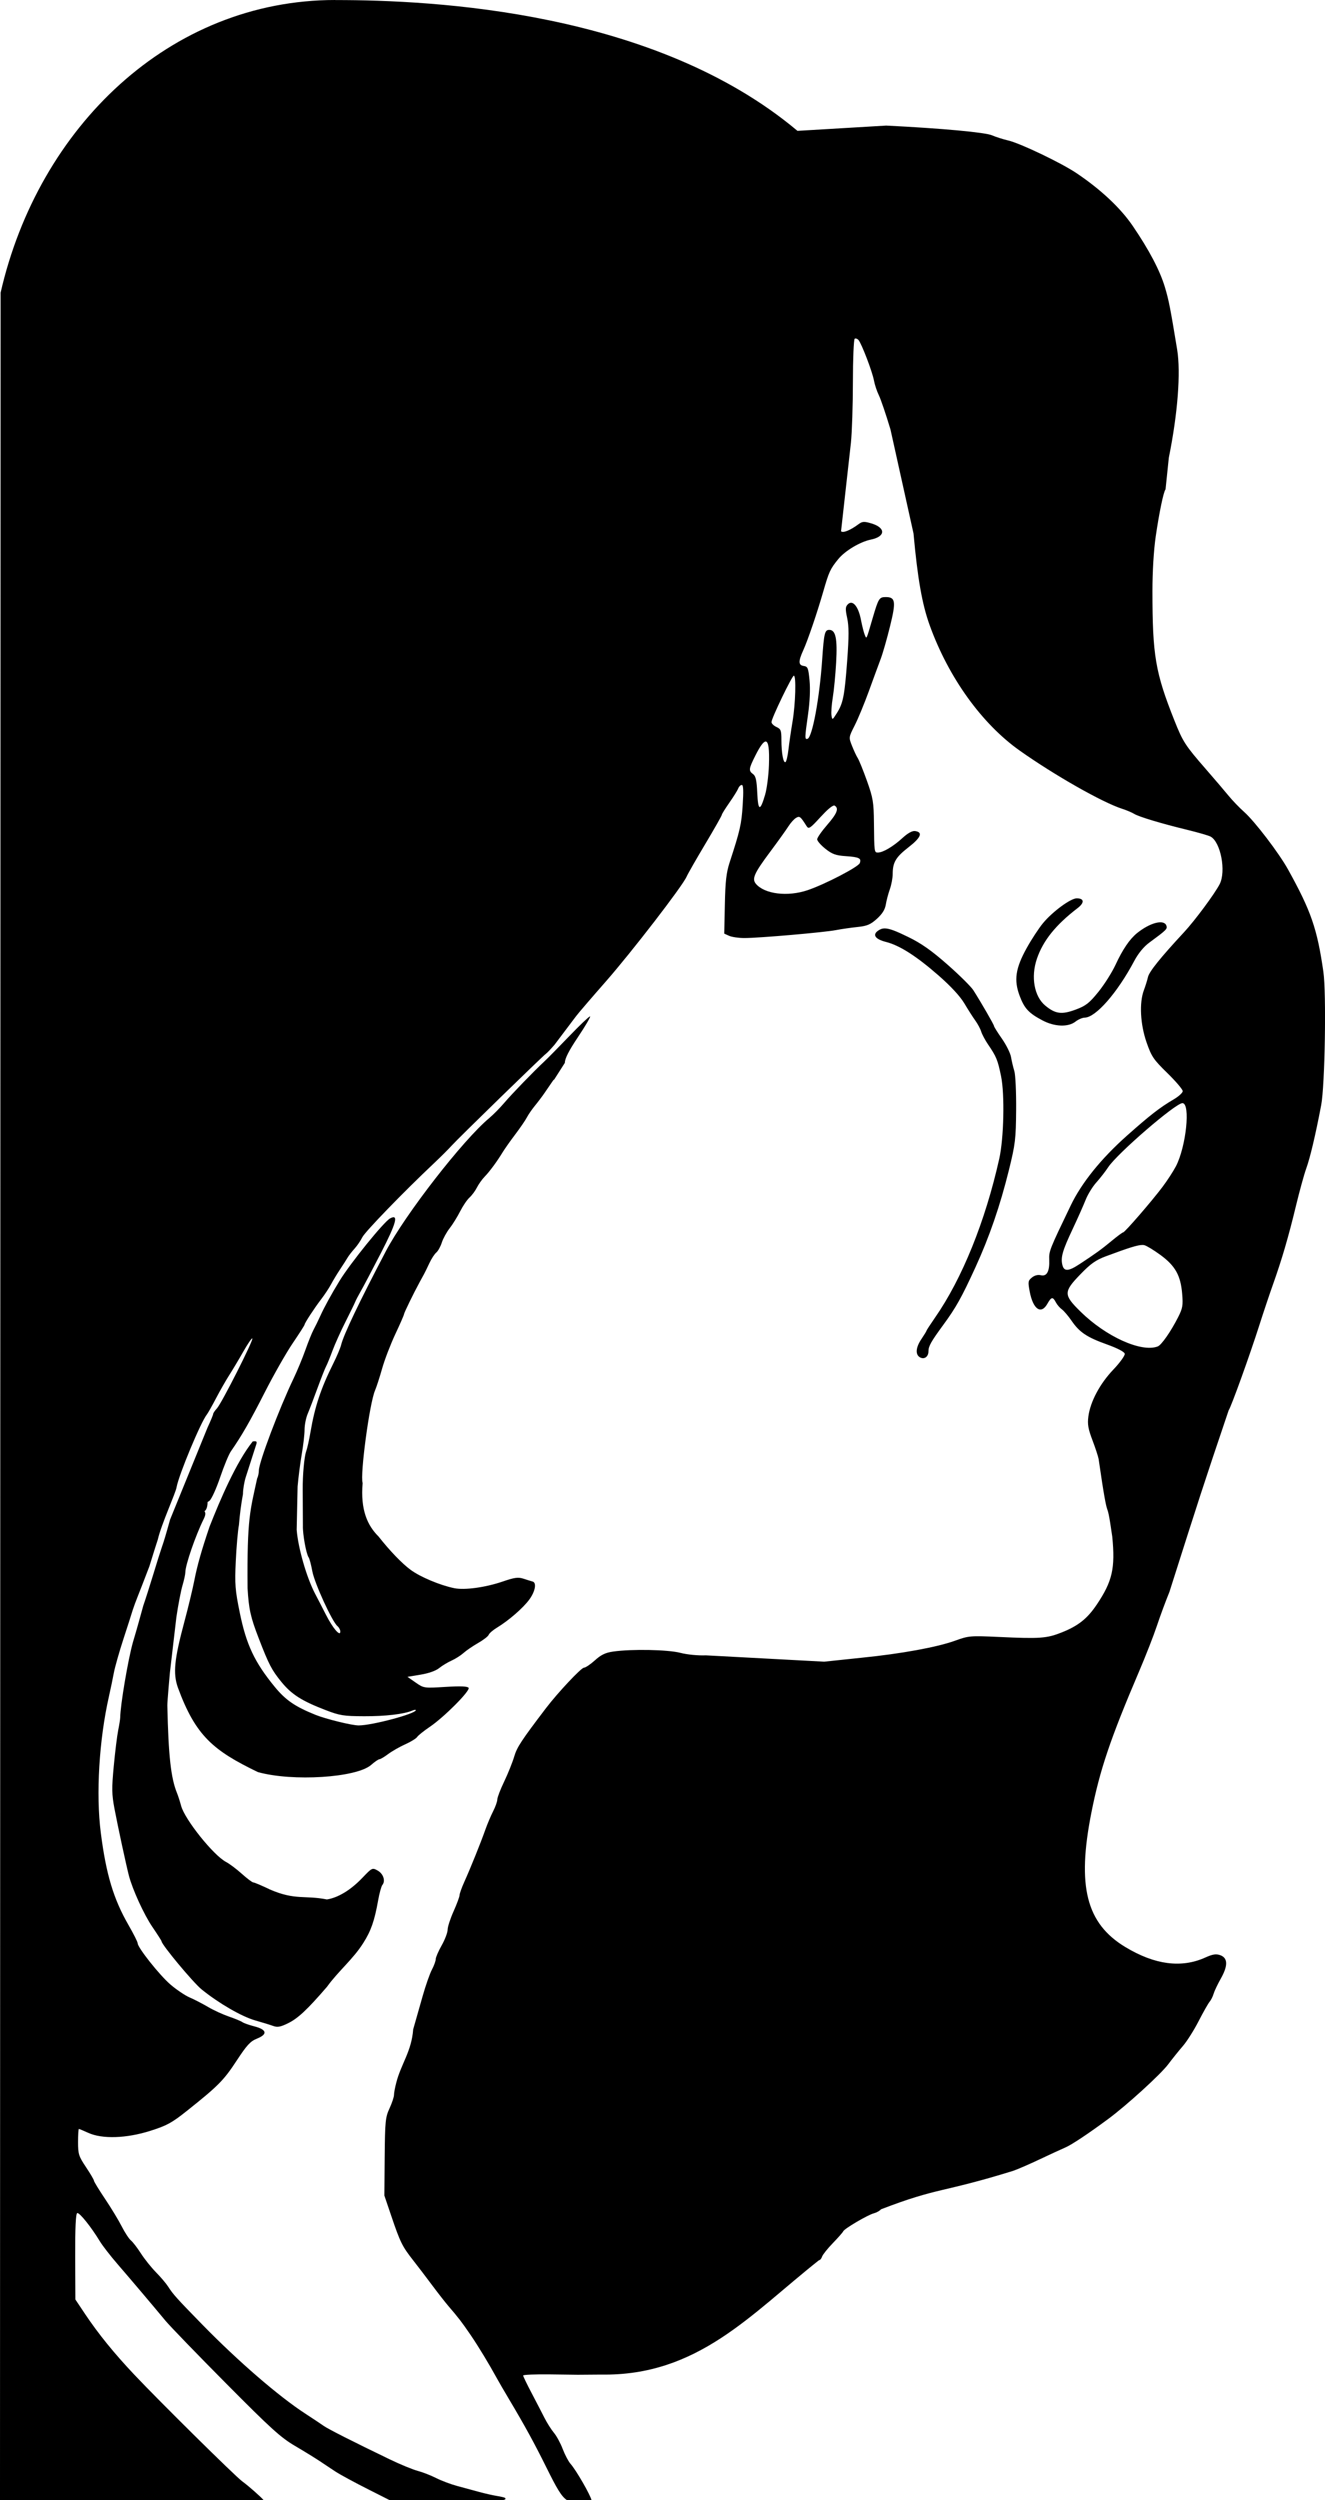 <?xml version="1.0" encoding="UTF-8"?>
<svg version="1.1" viewBox="0 0 666.86 1257.5" xmlns="http://www.w3.org/2000/svg">
<g transform="translate(781 -10.159)">
<path d="m-612.28 10.159c-83.41 0.036-149.36 63.971-168.41 147.19l-0.312 1110.3h132.69c-1.785-1.989-7.534-7.077-10.812-9.469-3.549-2.589-41.648-40.228-54.375-53.719-10.135-10.743-17.964-20.387-24.656-30.375l-4.906-7.344-0.094-21.562c-0.05-14.667 0.293-21.657 1.031-21.906 1.111-0.375 7.056 7.04 11.375 14.188 1.329 2.2 5.36 7.389 8.969 11.562 6.885 7.963 17.068 19.993 24.094 28.438 2.288 2.75 16.005 16.925 30.469 31.5 22.532 22.705 27.496 27.202 34.656 31.406 4.597 2.699 10.084 6.074 12.219 7.5 2.135 1.426 5.735 3.804 8 5.312 2.265 1.508 9.975 5.685 17.125 9.281l10.281 5.187h57.188c1.184-0.284 1.403-0.641 0.938-1.094-0.229-0.223-2.005-0.66-3.969-0.969-1.964-0.309-6.015-1.224-9-2.031-2.986-0.808-8.016-2.175-11.188-3.031-3.172-0.856-7.919-2.645-10.531-3.969-2.612-1.324-6.753-2.946-9.219-3.594-2.466-0.647-8.775-3.234-14-5.75-18.378-8.851-31.226-15.353-33.344-16.875-1.177-0.846-5.385-3.647-9.344-6.219-13.246-8.604-33.686-26.242-51.625-44.594-13.104-13.405-14.895-15.412-17.406-19.344-0.954-1.493-3.686-4.714-6.062-7.125-2.377-2.411-5.79-6.686-7.594-9.5s-4.07-5.739-5.031-6.531c-0.961-0.792-3.038-3.942-4.594-7-1.556-3.058-5.332-9.302-8.406-13.875-3.075-4.573-5.594-8.704-5.594-9.156 0-0.452-1.8-3.518-4-6.812-3.661-5.483-4-6.531-4-12.594 0-3.643 0.191-6.625 0.406-6.625 0.215 0 2.353 0.881 4.75 1.969 7.029 3.189 19.186 2.796 31.25-1.031 8.353-2.65 10.838-4.033 18.375-10.031 15.688-12.485 18.495-15.298 24.906-25.062 5.278-8.038 6.987-9.926 10.375-11.281 5.485-2.193 4.978-4.543-1.344-6.156-2.63-0.671-5.331-1.636-6-2.125-0.669-0.489-3.694-1.743-6.719-2.781-3.025-1.04-7.75-3.19-10.5-4.812-2.75-1.623-6.942-3.791-9.312-4.813-2.37-1.022-6.792-4.007-9.813-6.625-5.495-4.763-16.375-18.492-16.375-20.656 0-0.632-2.067-4.738-4.594-9.125-7.566-13.137-11.278-25.459-13.969-46.5-2.48-19.391-0.852-46.551 4.094-68.469 0.869-3.85 1.994-9.25 2.5-12s2.726-10.566 4.938-17.344c2.212-6.778 3.759-11.571 4.562-14.219 1.521-4.612 2.294-5.971 8.375-21.938 1.768-5.775 3.691-11.85 4.25-13.5 1.702-7.562 9.07-23.544 9.438-26.312 1.136-6.271 12.191-32.781 15.25-36.562 0.509-0.629 2.577-4.275 4.594-8.125 2.017-3.85 4.976-9.025 6.562-11.5 1.587-2.475 4.774-7.791 7.063-11.812 2.288-4.022 4.371-7.098 4.656-6.812 0.714 0.714-15.441 32.628-17.812 35.188-1.052 1.135-1.906 2.401-1.906 2.812 0 0.412-1.288 3.535-2.875 6.938l-18.812 46.188c-2.186 7.842-3.05 10.772-4.188 14-0.581 1.65-2.499 7.725-4.25 13.5-1.751 5.775-4.034 12.901-5.062 15.844-2.559 9.186-2.293 8.518-5.219 18.406-2.508 9.021-6.299 31.485-6.375 37.75-0.01 0.825-0.477 3.75-1.031 6.5-0.554 2.75-1.547 10.85-2.219 18-1.059 11.27-1.019 14.131 0.375 21.5 1.657 8.762 5.851 28.2 7.219 33.5 1.811 7.02 7.639 19.75 11.875 25.938 2.51 3.667 4.562 6.888 4.562 7.125 0 1.686 15.894 20.772 20.188 24.25 8.632 6.993 20.177 13.668 26.969 15.594 3.482 0.987 7.55 2.239 9.031 2.781 2.154 0.789 3.646 0.534 7.469-1.344 5.021-2.466 9.613-6.747 19.625-18.344 5.651-7.851 13.285-14.038 18.281-22.063 3.835-5.996 5.646-11.142 7.469-21.438 0.633-3.575 1.581-7.061 2.125-7.719 1.673-2.022 0.492-5.646-2.375-7.25-2.685-1.502-2.82-1.444-7.625 3.594-5.893 6.179-12.194 10.024-17.906 10.938-11.216-2.22-15.871 0.527-28.594-4.969-4.122-1.983-7.935-3.594-8.469-3.594-0.534 0-3.14-1.98-5.813-4.375-2.672-2.395-6.225-5.046-7.875-5.906-6.295-3.28-20.764-21.322-22.625-28.219-0.594-2.2-1.534-5.125-2.094-6.5-3.06-7.518-4.306-18.744-4.844-44-0.018-0.825 0.27-4.875 0.625-9l0.656-7.5 3.281-28c0.885-6.05 2.265-13.199 3.063-15.875 0.797-2.676 1.437-5.677 1.437-6.656 0-3.594 5.099-18.382 9.188-26.656 0.939-1.9 1.158-3.156 0.437-3.969-6e-3 -7e-3 6e-3 -0.024 0-0.031 0.087-0.094 0.2-0.182 0.281-0.25 0.838-0.698 1.302-2.555 1.281-4.406 0.357-0.166 0.668-0.378 0.969-0.625 1.04-0.852 3.455-6.172 5.375-11.844 1.919-5.672 4.346-11.522 5.375-13 5.463-7.844 9.696-15.222 17.062-29.688 4.481-8.8 10.828-19.943 14.094-24.75 3.266-4.807 5.937-8.989 5.937-9.281 0-0.785 4.989-8.41 8.438-12.906 1.651-2.153 3.846-5.457 4.875-7.375 1.028-1.918 3.065-5.305 4.531-7.5 1.467-2.195 3.163-4.85 3.781-5.906 0.618-1.056 2.229-3.116 3.563-4.594 1.333-1.477 3.076-4.048 3.875-5.688 1.344-2.759 20.787-22.828 35.969-37.125 3.566-3.358 7.62-7.408 9.031-9 2.895-3.267 45.888-45.125 47.437-46.188 0.552-0.378 2.511-2.429 4.344-4.562l10.844-14.375c1.135-1.512 7.804-9.275 14.812-17.25 13.058-14.859 38.736-48.163 40.781-52.875 0.628-1.447 4.882-8.871 9.438-16.5 4.555-7.629 8.281-14.202 8.281-14.594 0-0.392 1.722-3.141 3.812-6.125s4.102-6.231 4.469-7.188c0.367-0.957 1.17-1.719 1.781-1.719 0.787 0 0.91 2.997 0.438 10.25-0.629 9.648-1.302 12.566-6.562 28.719-1.675 5.142-2.171 9.541-2.406 21.156l-0.312 14.656 2.438 1.094c1.339 0.61 4.805 1.125 7.688 1.125 7.494 0 40.227-2.843 46.156-4 2.75-0.536 7.632-1.229 10.844-1.562 4.814-0.5 6.518-1.233 9.719-4.125 2.693-2.433 4.058-4.619 4.469-7.156 0.326-2.013 1.241-5.469 2.031-7.688s1.438-5.679 1.438-7.688c0-5.839 1.538-8.45 8-13.469 6.241-4.846 7.336-7.545 3.281-8.125-1.442-0.206-3.645 1.011-6.469 3.594-4.574 4.183-9.706 7.219-12.25 7.219-1.819 0-1.848-0.092-2-15-0.106-10.362-0.452-12.44-3.5-21-1.86-5.225-3.958-10.4-4.656-11.5-0.698-1.1-1.992-3.908-2.906-6.219-1.653-4.178-1.675-4.216 1.375-10.219 1.687-3.319 4.91-11.117 7.156-17.312 2.246-6.195 4.934-13.5 5.969-16.25s3.126-10.076 4.656-16.281c3.079-12.487 2.762-14.719-2.156-14.719-3.27 0-3.67 0.635-6.562 10.5-3.349 11.423-3.04 10.765-4 8.5-0.466-1.1-1.336-4.555-1.938-7.656-1.305-6.725-4.181-10.1-6.562-7.719-1.263 1.263-1.327 2.355-0.344 6.938 0.89 4.15 0.911 9.215 0 21.438-1.327 17.811-2.043 21.414-5.281 26.5-2.197 3.45-2.238 3.464-2.625 1-0.216-1.375 0.069-5.425 0.656-9 0.587-3.575 1.345-11.45 1.688-17.5 0.689-12.161-0.221-16.5-3.469-16.5-2.261 0-2.652 1.635-3.562 15-1.311 19.251-4.951 38.984-7.344 39.781-1.476 0.492-1.465-0.358 0.25-12.375 0.879-6.16 1.164-12.562 0.75-16.906-0.596-6.259-0.894-7.058-2.906-7.344-2.766-0.393-2.818-2.28-0.25-7.938 2.275-5.012 6.892-18.553 9.969-29.219 2.957-10.251 3.566-11.634 7.656-16.625 3.429-4.184 10.972-8.676 16.375-9.781 7.482-1.531 7.609-5.974 0.219-8.156-3.637-1.074-4.521-1.009-6.469 0.438-4.122 3.06-7.757 4.524-8.75 3.531 1.656-14.833 3.312-29.667 4.969-44.5 0.546-5.186 0.99-18.939 1-30.594 0.01-11.655 0.418-21.449 0.906-21.75 0.122-0.075 0.279-0.122 0.438-0.125 0.474-8e-3 1.077 0.301 1.5 0.812 1.61 1.945 6.962 15.975 7.75 20.312 0.392 2.154 1.509 5.513 2.469 7.438 0.959 1.925 3.577 9.662 5.844 17.188l11.594 52.312c2.092 22.945 4.349 35.706 8.188 46.312 9.486 26.211 26.224 49.469 45.344 62.969 17.606 12.432 41.588 26.034 51.5 29.219 2.2 0.707 4.9 1.855 6 2.531 2.447 1.504 13.677 4.869 26.812 8.062 5.4 1.313 10.647 2.835 11.656 3.375 5.099 2.729 7.914 17.488 4.562 23.969-2.511 4.856-12.456 18.257-17.875 24.094-11.971 12.894-17.59 19.89-18.188 22.594-0.35 1.583-1.284 4.551-2.062 6.625-2.372 6.321-1.807 17.121 1.344 26.188 2.502 7.199 3.479 8.646 10.5 15.5 4.259 4.158 7.723 8.238 7.719 9.062-4e-3 0.825-2.114 2.728-4.719 4.25-6.701 3.917-11.888 7.943-23.375 18.156-13.049 11.602-22.825 23.749-28.281 35.094-10.676 22.195-10.989 22.914-10.812 27.344 0.231 5.806-1.235 8.507-4.25 7.75-1.446-0.363-3.137 0.068-4.469 1.156-1.965 1.607-2.051 2.151-1.094 7.156 1.692 8.85 5.703 11.614 8.844 6.094 2.043-3.59 2.743-3.709 4.312-0.75 0.657 1.238 2.028 2.819 3.031 3.531 1.003 0.712 3.183 3.273 4.844 5.688 4.027 5.853 7.685 8.301 17.906 11.969 5.308 1.905 8.686 3.674 8.875 4.656 0.168 0.872-2.41 4.469-5.75 7.969-6.773 7.096-11.589 16.134-12.562 23.594-0.506 3.879-0.103 6.242 2.031 11.844 1.467 3.85 2.865 8.125 3.125 9.5 5.671 39.088 3.345 14.458 6.875 39.062 1.552 15.898 0.072 22.468-7.781 34.156-4.783 7.119-9.368 10.751-17.719 14.062-7.494 2.972-10.957 3.205-31.5 2.25-14.479-0.673-15.24-0.6-22.094 1.875-9.092 3.283-27.098 6.565-46.906 8.562-5.5 0.555-14.05 1.46-19 2l-59.531-3.188c-3.912 0.167-9.408-0.368-12.812-1.25-6.321-1.638-24.469-1.989-33.812-0.656-3.957 0.564-6.124 1.613-9.25 4.438-2.246 2.029-4.728 3.688-5.5 3.688-1.37 0-13.216 12.614-19.125 20.375-12.354 16.225-14.582 19.613-15.969 24.312-0.841 2.855-3.08 8.464-5 12.469-1.919 4.004-3.5 8.094-3.5 9.094 0 1-0.934 3.665-2.094 5.938s-2.923 6.426-3.906 9.219c-2.304 6.547-7.581 19.611-10.625 26.344-1.311 2.9-2.375 5.895-2.375 6.656 0 0.762-1.35 4.416-3 8.094-1.65 3.678-3 7.833-3 9.25 0 1.417-1.35 4.983-3 7.906-1.65 2.924-3 6.042-3 6.938s-0.849 3.25-1.906 5.25c-1.057 2-3.151 7.931-4.625 13.156-1.474 5.225-3.627 12.826-4.812 16.906-0.792 11.065-6.209 17.637-8.5 26.781-0.638 2.384-1.156 5.165-1.156 6.188s-1.013 4.067-2.25 6.75c-2.063 4.474-2.273 6.484-2.437 24.375l-0.156 19.5 3.562 10.5c4.391 12.94 5.445 15.087 10.875 22 2.376 3.025 6.663 8.65 9.531 12.5s6.586 8.617 8.281 10.594c5.099 5.945 6.548 7.798 11.094 14.438 3.942 5.757 9.391 14.761 13.563 22.375 0.865 1.578 3.413 5.949 5.656 9.719 8.169 13.727 12.777 22.119 19.031 34.719 5.021 10.113 7.434 14.49 10.312 16.344h12.344c-0.513-2.501-7.692-15.058-10.594-18.312-1.035-1.161-2.794-4.509-3.906-7.438-1.113-2.928-3.118-6.588-4.438-8.156s-3.469-4.969-4.781-7.562c-1.315-2.593-4.251-8.26-6.531-12.594s-4.156-8.219-4.156-8.625c1e-3 -0.407 6.188-0.664 13.75-0.563l13.75 0.188 11.656-0.094c48.852 0.816 75.517-30.495 109.75-57.531 0.536-1e-4 1.222-0.809 1.531-1.781s2.741-4.03 5.406-6.781c2.665-2.751 5.024-5.421 5.25-5.969 0.549-1.334 12.426-8.306 15.438-9.062 1.315-0.33 2.923-1.229 3.562-2 29.109-11.214 30.116-8.08 66.406-19.312 2.2-0.738 8.275-3.369 13.5-5.844 5.225-2.475 10.992-5.125 12.812-5.906 3.227-1.384 11.6-6.944 21.688-14.406 9.294-6.874 26.346-22.406 30.125-27.437 2.066-2.75 5.413-6.916 7.438-9.25 2.025-2.335 5.575-7.959 7.906-12.5 2.331-4.542 4.831-8.925 5.531-9.75s1.599-2.625 2-4c0.402-1.375 2.062-4.868 3.688-7.75 3.641-6.455 3.504-10.32-0.406-11.688-2.113-0.739-3.794-0.449-7.5 1.219-12.008 5.404-25.389 3.646-40.188-5.281-19.675-11.869-24.431-30.554-17.125-67.5 4.282-21.654 9.584-37.312 23.969-71 3.405-7.975 7.452-18.325 9-23 1.548-4.675 4.404-12.409 6.344-17.156 14.991-47.126 16.824-52.952 29.812-91.344 1.26-1.708 10.7-27.922 15.5-43 1.926-6.05 5.019-15.275 6.875-20.5 4.431-12.472 7.693-23.599 11.531-39.5 1.726-7.15 4.008-15.475 5.094-18.5 2.017-5.617 4.679-16.838 7.562-32 1.881-9.89 2.64-56.34 1.094-67.062-3.127-21.682-6.174-30.494-17.781-51.438-4.565-8.236-16.728-24.167-22.062-28.906-2.42-2.15-5.981-5.861-7.906-8.219s-7.1-8.414-11.5-13.469c-10.284-11.815-11.451-13.597-15.75-24.406-9.575-24.074-11.018-32.638-11.031-65-4e-3 -9.729 0.64-20.508 1.656-27.5 1.745-12.012 3.971-22.69 4.938-23.656l1.656-15.969c4.468-22.012 6.078-42.838 4.188-54.375-3.385-20.662-4.211-24.89-6.156-31.375-2.522-8.404-7.973-18.754-16.219-30.844-6.142-9.005-16.055-18.303-28.312-26.531-7.703-5.171-28.243-14.99-34.312-16.406-2.557-0.597-6.231-1.757-8.156-2.594-3.436-1.493-25.073-3.492-53.281-4.906l-44.656 2.656c-71.77-60.235-182.57-65.809-232.6-65.787zm230.81 339.84c1.246-6e-3 0.844 14.16-0.656 23.094-0.774 4.609-1.698 10.971-2.062 14.125-0.365 3.154-1.024 5.975-1.469 6.25-1.091 0.674-2.062-4.54-2.062-11.125 0-4.786-0.283-5.521-2.5-6.531-1.375-0.626-2.5-1.741-2.5-2.469 0-1.877 10.344-23.339 11.25-23.344zm-14.156 33.125c1.422 0.032 1.901 3.964 1.625 11.875-0.183 5.225-1.048 11.885-1.906 14.812-2.517 8.584-3.551 8.379-3.969-0.812-0.287-6.32-0.75-8.486-2.094-9.469-2.344-1.714-2.242-2.644 1.219-9.5 2.323-4.601 4.019-6.931 5.125-6.906zm34.344 32.188c0.151-0.022 0.281 5e-3 0.375 0.062 2.222 1.373 1.208 3.947-3.812 9.719-2.75 3.162-5 6.397-5 7.219s1.878 2.977 4.156 4.781c3.422 2.71 5.203 3.347 10.25 3.688 6.735 0.455 7.957 1.087 7.031 3.5-0.748 1.948-17.449 10.622-26.188 13.594-10.113 3.439-21.794 1.999-26.125-3.219-2.076-2.501-0.817-5.311 7.094-15.906 4.005-5.364 8.181-11.199 9.281-12.938 1.1-1.739 2.818-3.653 3.812-4.25 1.863-1.119 2.246-0.804 5.344 4.094 1.056 1.669 1.708 1.25 7.062-4.594 3.228-3.523 5.659-5.598 6.719-5.75zm122.16 46.688c-3.06 0-12.185 6.724-16.938 12.469-2.118 2.561-5.836 8.229-8.25 12.594-5.61 10.141-6.485 16.081-3.5 24 2.396 6.358 4.56 8.679 11.5 12.344 6.072 3.207 12.934 3.456 16.594 0.594 1.375-1.075 3.463-1.988 4.625-2 5.562-0.059 16.44-12.489 24.938-28.5 2.022-3.811 4.784-7.177 7.562-9.219 8.769-6.443 9.251-6.914 8.594-8.625-1.242-3.238-8.24-1.417-14.75 3.844-3.694 2.985-7.235 8.188-10.812 15.906-1.766 3.81-5.629 9.924-8.594 13.594-4.577 5.665-6.305 7.03-11.406 8.938-7.085 2.65-10.25 2.23-15.344-1.969-5.577-4.597-7.355-14.385-4.25-23.531 3.112-9.166 9.471-17.08 20.469-25.5 3.61-2.763 3.409-4.938-0.438-4.938zm-96.5 15.125c-1.393-0.022-2.456 0.41-3.562 1.219-2.831 2.07-1.237 4.244 4.125 5.594 6.816 1.716 15.301 7.135 26.438 16.875 6.153 5.381 10.816 10.413 12.969 14.031 1.848 3.105 4.336 7.006 5.531 8.656 1.195 1.65 2.523 4.125 2.938 5.5 0.414 1.375 1.976 4.3 3.469 6.5 4.223 6.221 4.828 7.691 6.531 15.938 1.893 9.164 1.416 31.155-0.906 41.562-7.022 31.466-18.649 60.194-32.25 79.781-2.405 3.464-4.375 6.495-4.375 6.719 0 0.224-1.125 2.068-2.5 4.094-2.92 4.303-3.205 7.907-0.75 9.281 2.152 1.204 4.25-0.312 4.25-3.062 0-2.568 1.292-4.86 7.469-13.281 6.377-8.695 9.204-13.745 16.188-28.969 6.993-15.243 12.431-31.038 16.844-48.938 3.21-13.02 3.507-15.495 3.625-30.281 0.071-8.856-0.337-17.613-0.906-19.469-0.569-1.856-1.324-5.013-1.656-7s-2.404-6.156-4.594-9.281c-2.189-3.125-3.969-5.989-3.969-6.344 0-0.647-6.486-11.881-10.406-18.031-1.151-1.805-7.005-7.609-13-12.875-8.143-7.152-13.164-10.687-19.906-13.969-6.008-2.924-9.273-4.214-11.594-4.25zm-148.47 44.25c-0.755 0.281-5.163 4.494-10.25 9.781-5.426 5.639-11.089 11.38-12.594 12.781-5.453 5.078-16.372 16.346-20.281 20.938-2.2 2.584-5.611 6.028-7.562 7.656-13.256 11.059-42.336 48.495-52.031 66.969-13.433 25.595-21.243 41.946-22.5 47.094-0.388 1.589-2.182 5.831-3.969 9.406-6.234 12.468-9.299 21.729-11.469 34.5-0.654 3.85-1.621 8.188-2.156 9.656-0.974 2.673-1.807 11.825-1.75 19.312 0.031 6.01 0.062 12.021 0.094 18.031-0.146 4.27 1.675 14.341 2.906 16 0.408 0.55 1.239 3.685 1.844 6.969 1.106 6.005 9.992 25.383 12.656 27.594 0.786 0.652 1.437 1.876 1.437 2.719 0 2.79-3.836-1.722-7.281-8.531-1.765-3.489-4.224-8.213-5.438-10.531-4.276-8.168-8.521-22.934-9.25-32.125 0.156-7.26 0.313-14.521 0.469-21.781 0.395-4.57 1.329-11.912 2.094-16.312s1.405-9.926 1.406-12.281c8e-4 -2.355 0.724-5.955 1.594-8 0.87-2.045 3.076-7.829 4.906-12.844 1.83-5.015 3.788-9.965 4.344-11s1.996-4.575 3.219-7.875c1.223-3.3 4.167-9.825 6.531-14.5 2.364-4.675 4.557-9.175 4.875-10s1.61-3.3 2.875-5.5 5.829-10.836 10.125-19.188c7.776-15.115 8.989-19.696 4.594-17.344-3.125 1.673-19.89 22.352-25.469 31.438-4.035 6.571-7.704 13.281-9.656 17.594-1.121 2.475-2.691 5.665-3.469 7.094-0.778 1.429-2.59 5.929-4.031 10s-4.126 10.556-5.969 14.406c-7.254 15.152-17.469 42.202-17.469 46.25 0 1.306-0.401 3.136-0.875 4.062-3.462 16.13-5.117 19.487-4.812 55.188 0.615 10.514 1.501 14.528 5.594 25.125 5.146 13.325 6.558 16.014 11.438 22 5.106 6.264 10.236 9.543 22.156 14.125 7.221 2.776 9.12 3.085 19.5 3.125 10.657 0.041 20.034-1.052 24.25-2.844 0.963-0.409 1.75-0.513 1.75-0.219 0 1.813-21.982 7.686-28.781 7.688-3.385 8.5e-4 -16.47-3.212-21.688-5.312-10.359-4.171-15.075-7.408-20.625-14.188-10.078-12.31-14.228-21.117-17.5-37.125-2.343-11.465-2.566-14.323-2.031-25.906 0.331-7.158 1.039-15.386 1.594-18.312 0.436-5.418 1.119-10.59 2.031-15.531-3e-3 -2.27 0.636-6.15 1.438-8.625 1.352-4.176 3.877-12.034 5.25-16.344 0.473-1.485 0.15-1.773-1.781-1.5-8.296 10.357-16.433 29.398-21.719 42.844-3.959 11.608-6.261 19.773-7.656 27-0.796 4.125-3.071 13.575-5.062 21-5.035 18.767-5.736 25.783-3.25 32.906 8.923 24.322 17.806 31.716 40.281 42.562 17.404 4.858 49.659 2.848 57.031-3.625 1.782-1.565 3.648-2.844 4.156-2.844 0.508 0 2.481-1.171 4.375-2.594 1.894-1.423 5.765-3.636 8.594-4.906 2.829-1.271 5.529-2.936 6-3.688s3.348-3.051 6.406-5.125c7.214-4.893 20.4-18.136 19.5-19.594-0.481-0.779-4.012-0.931-11.625-0.469-10.861 0.66-10.916 0.664-15.031-2.188l-4.125-2.875 6.594-1.094c4.056-0.664 7.681-1.943 9.375-3.312 1.518-1.227 4.325-2.92 6.25-3.781 1.925-0.861 4.625-2.579 6-3.812 1.375-1.234 4.666-3.492 7.313-5 2.646-1.508 5.048-3.354 5.344-4.125 0.296-0.771 2.179-2.414 4.188-3.625 5.839-3.523 13.235-9.94 16.312-14.188 2.967-4.096 3.74-8.456 1.594-9-0.686-0.174-2.731-0.816-4.531-1.406-2.726-0.894-4.482-0.651-10.5 1.406-8.709 2.977-19.206 4.418-24.406 3.344-7.22-1.492-17.076-5.647-21.938-9.219-4.348-3.195-10.5-9.591-16.156-16.781-5.548-5.501-9.158-13.327-8-26.875-1.373-4.063 3.473-40.202 6.25-46.594 0.717-1.65 2.32-6.6 3.562-11 1.243-4.4 4.233-12.19 6.625-17.281 2.392-5.091 4.366-9.591 4.375-10 0.016-0.696 4.846-10.612 7.906-16.219 0.75-1.375 1.74-3.175 2.187-4 0.448-0.825 1.66-3.3 2.688-5.5 1.028-2.2 2.582-4.612 3.469-5.344 0.886-0.732 2.143-2.982 2.781-5s2.417-5.244 3.937-7.188c1.521-1.944 3.896-5.769 5.281-8.5s3.503-5.87 4.719-6.969c1.216-1.099 2.894-3.349 3.719-5 0.824-1.651 2.574-4.125 3.906-5.5 2.561-2.642 6.214-7.595 9.125-12.375 0.963-1.581 3.775-5.575 6.25-8.844 2.476-3.269 5.136-7.151 5.906-8.625 0.77-1.474 2.57-4.074 4-5.812 1.43-1.739 3.643-4.664 4.906-6.5 1.262-1.836 2.901-4.244 3.656-5.344 0.577-0.84 0.907-1.328 1.156-1.344l5.375-8.406c0-2.184 1.997-6.092 6.625-13 3.637-5.428 6.367-10.102 6.094-10.375-0.017-0.017-0.043-0.019-0.094 0zm298.19 43.625c4.164 0 1.883 21.966-3.312 31.844-1.345 2.557-4.37 7.19-6.719 10.312-5.426 7.214-18.96 22.844-19.781 22.844-0.343 0-2.931 1.913-5.75 4.25-5.202 4.314-8.172 6.454-16.25 11.75-5.579 3.657-7.76 3.759-8.594 0.438-0.952-3.792 0.034-7.234 5.156-18.094 2.556-5.419 5.514-12.09 6.594-14.812 1.079-2.722 3.51-6.624 5.375-8.688 1.864-2.064 4.53-5.498 5.938-7.625 4.593-6.94 33.895-32.219 37.344-32.219zm-20.062 71.344c0.334 7e-3 0.619 0.03 0.875 0.094 1.167 0.289 4.867 2.533 8.219 5 7.405 5.451 10.075 10.271 10.844 19.438 0.492 5.871 0.243 7.294-2.031 11.781-3.654 7.211-8.386 14.003-10.25 14.719-8.225 3.156-26.076-4.903-38.938-17.562-8.552-8.418-8.549-9.864 0-18.719 5.126-5.309 7.754-7.167 12.75-9.031 11.617-4.336 16.193-5.764 18.531-5.719z"/>
</g>
</svg>
